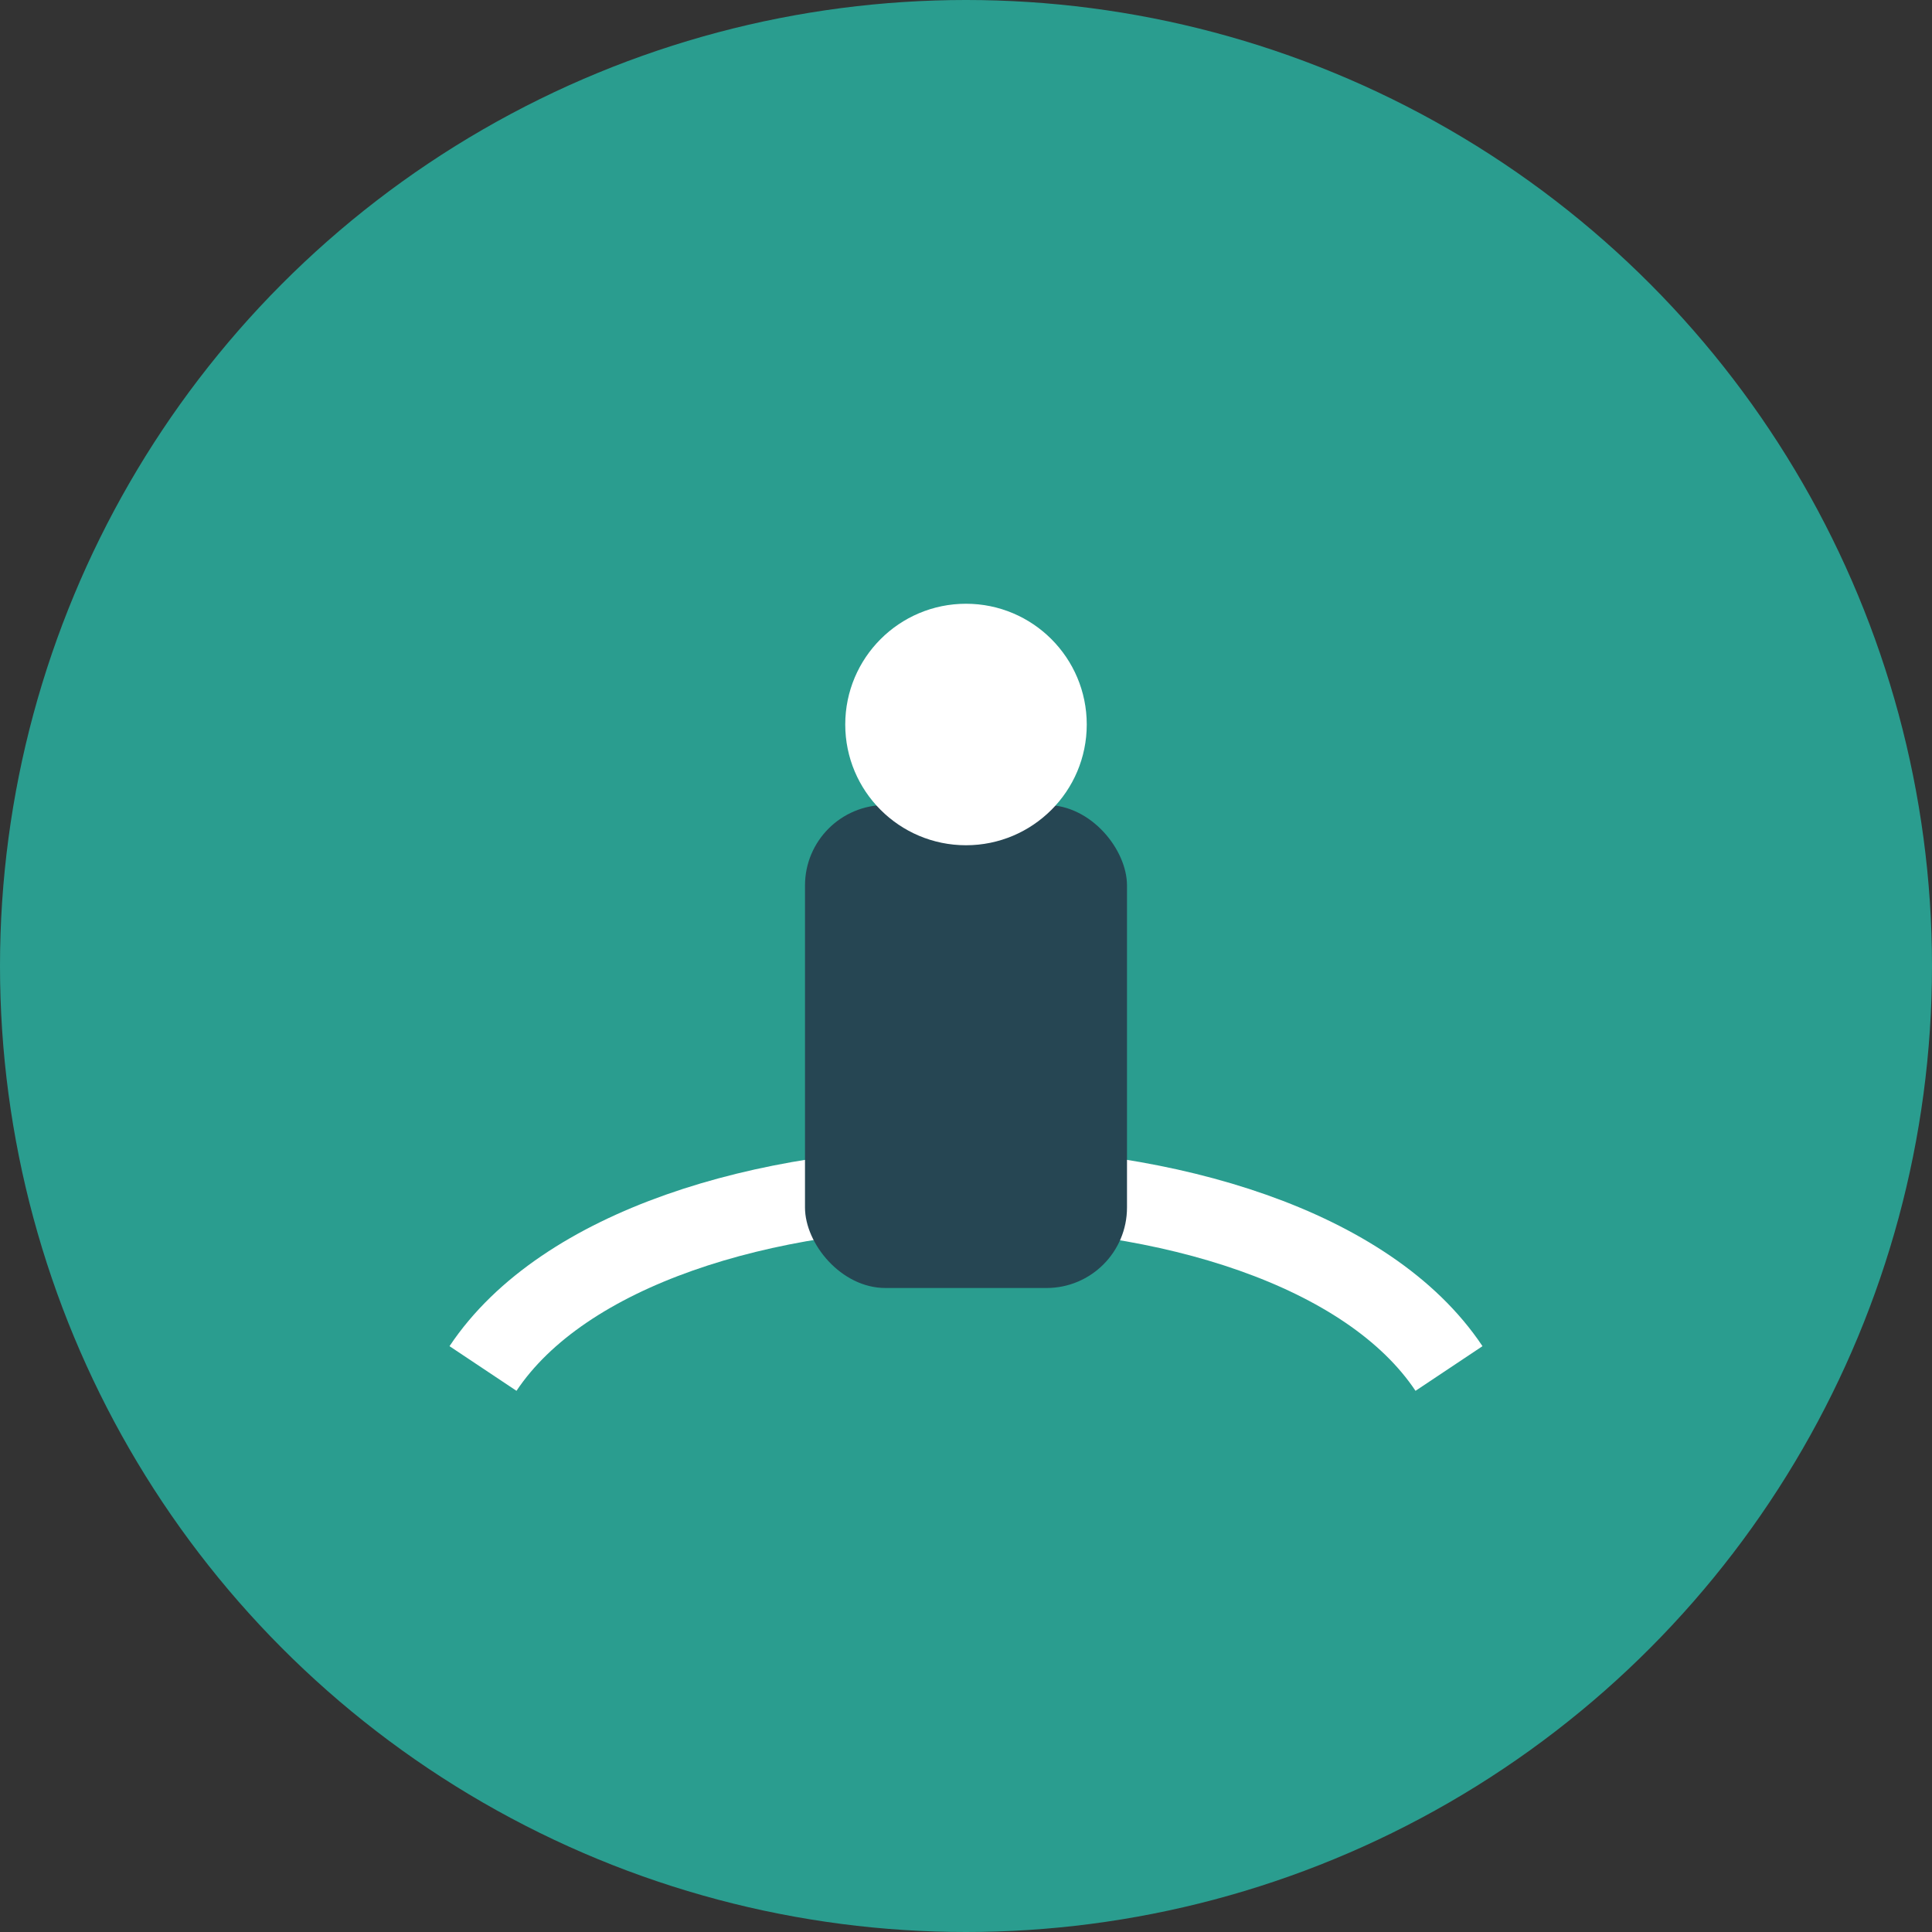 <svg xmlns="http://www.w3.org/2000/svg" width="48" height="48" viewBox="0 0 48 48" fill="none">
  <rect x="0" y="0" width="48" height="48" fill="#333333" stroke="none"/>
  <circle cx="24" cy="24" r="24" fill="#2a9d8f"/>
  <path d="M12 34c4-6 20-6 24 0" stroke="#fff" stroke-width="2" fill="none"/>
  <rect x="20" y="20" width="8" height="12" rx="2" fill="#264653"/>
  <circle cx="24" cy="18" r="3" fill="#fff"/>
</svg> 